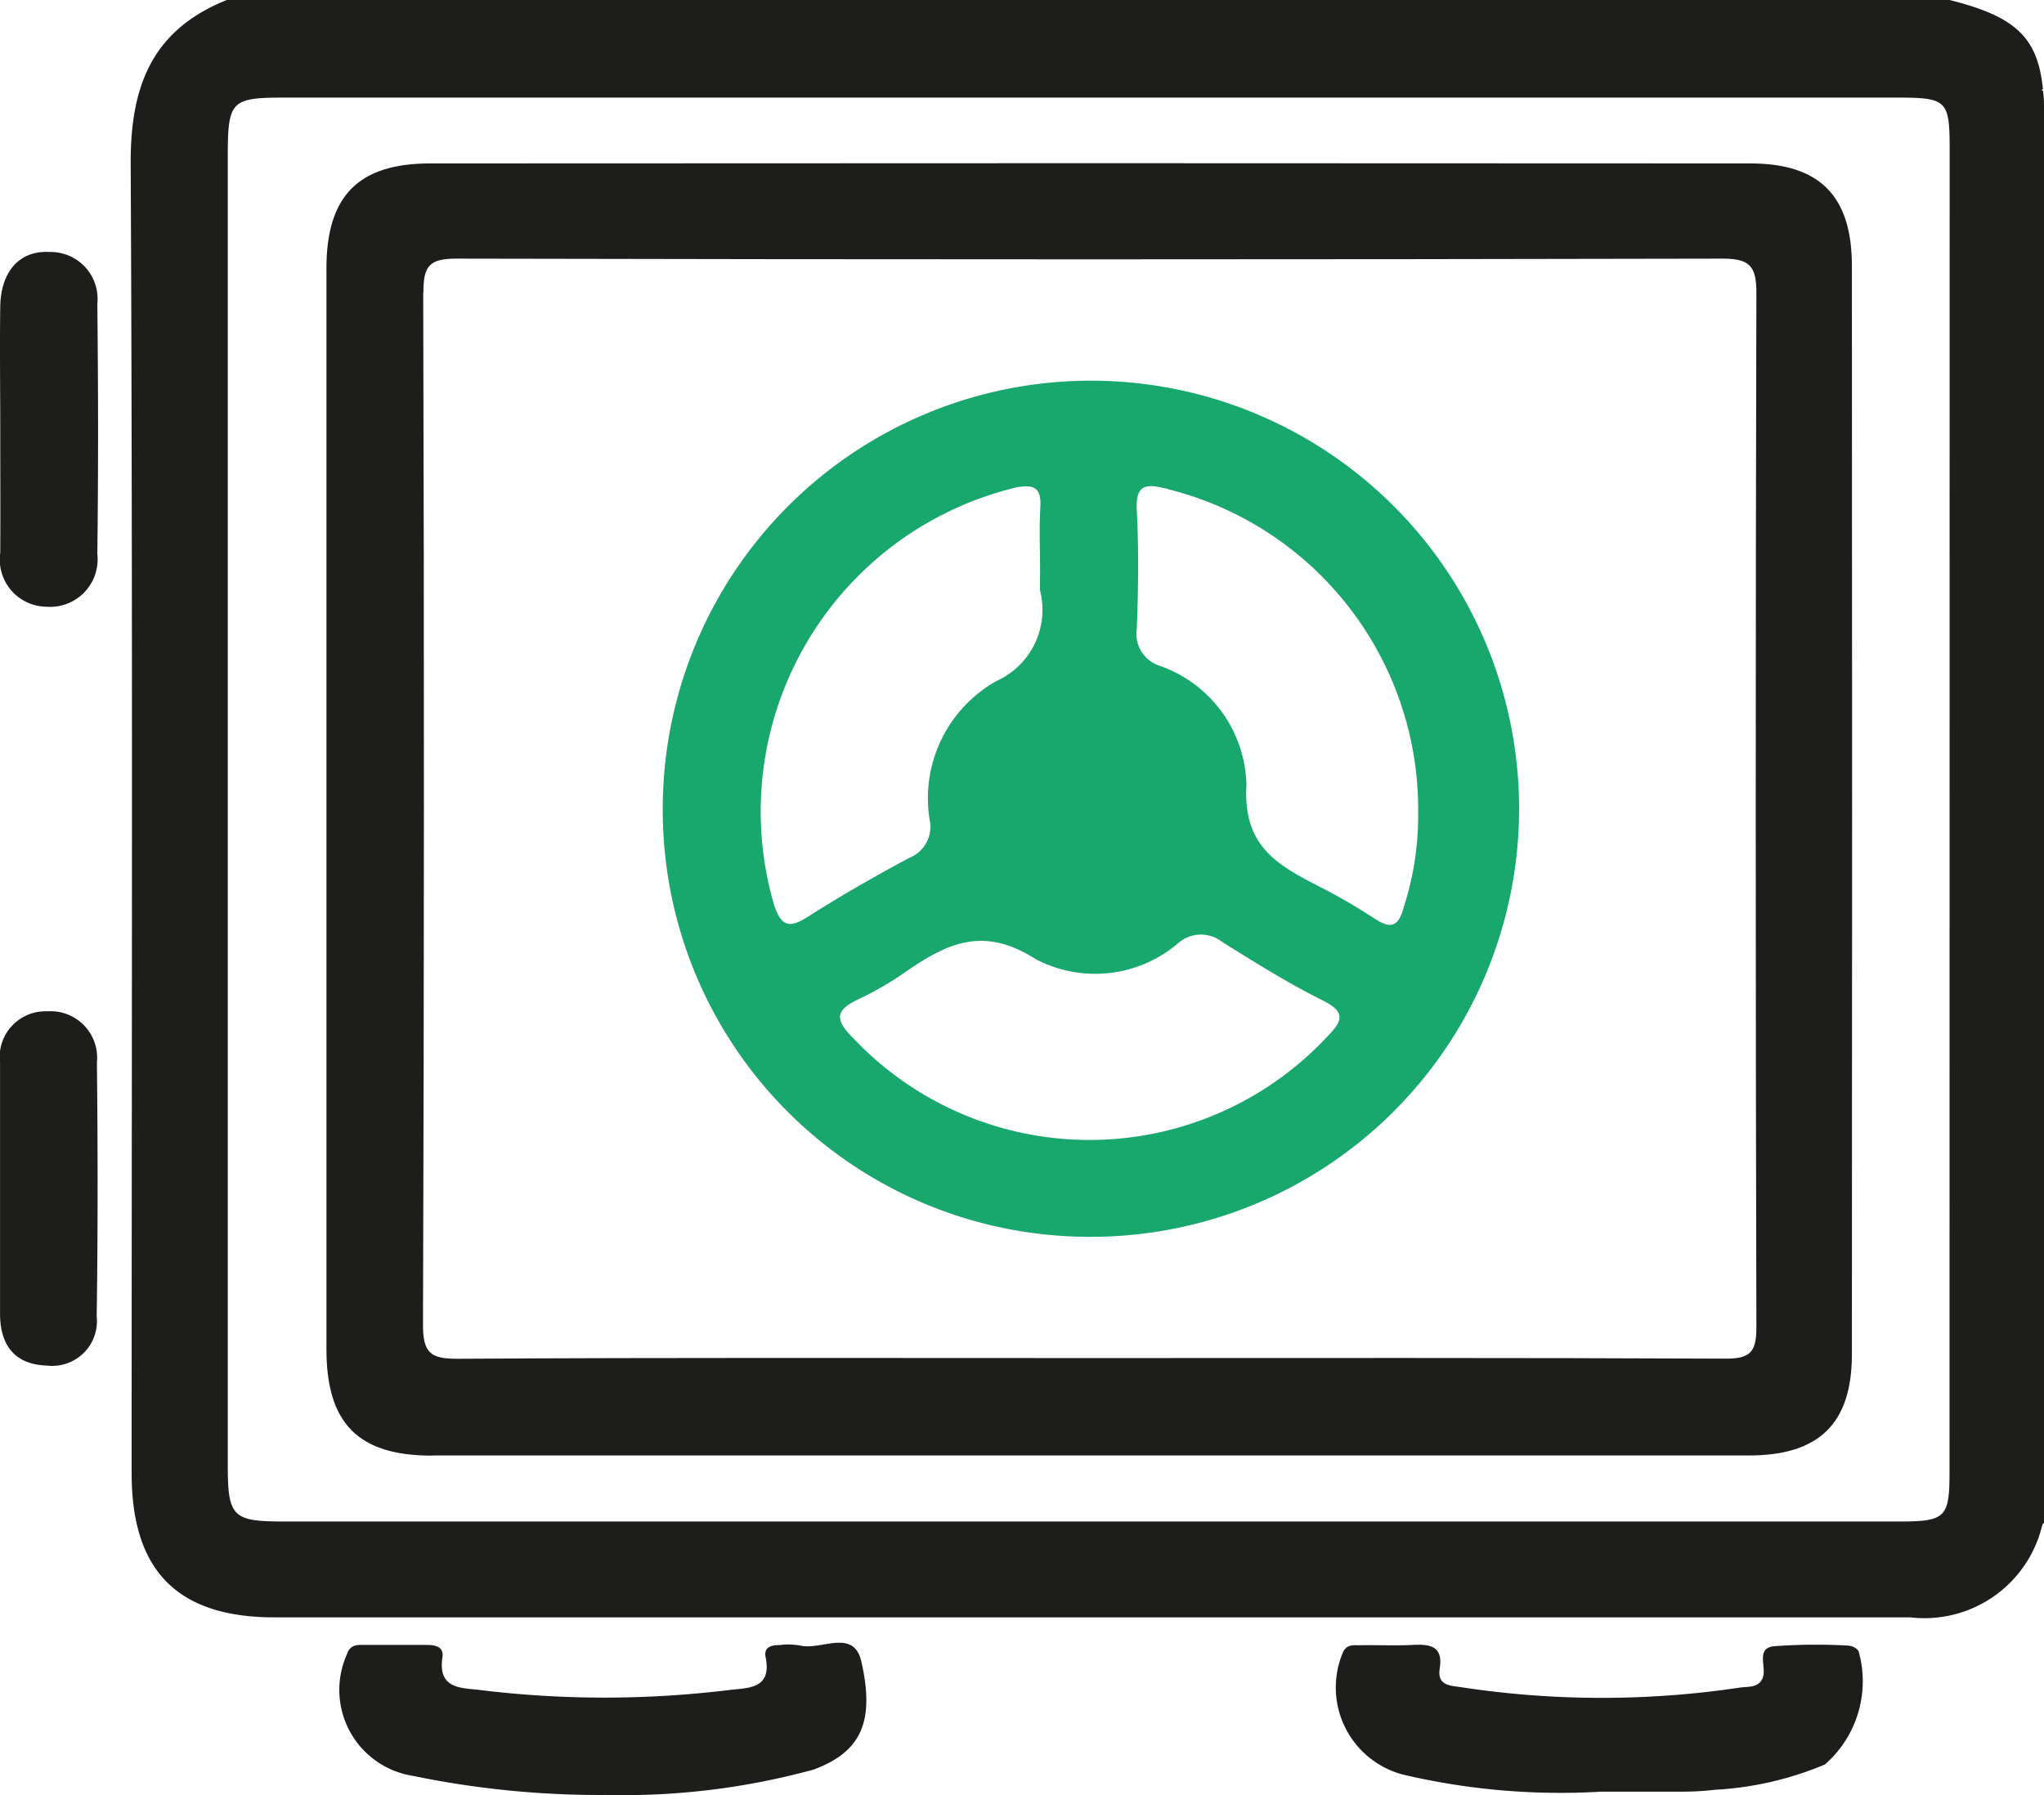 <svg xmlns="http://www.w3.org/2000/svg" xmlns:xlink="http://www.w3.org/1999/xlink" width="49.327" height="43.336" viewBox="0 0 49.327 43.336">
  <defs>
    <clipPath id="clip-path">
      <rect id="Rectangle_1144" data-name="Rectangle 1144" width="49.327" height="43.335" fill="#18a76d"/>
    </clipPath>
  </defs>
  <g id="Group_728" data-name="Group 728" transform="translate(0 0)">
    <g id="Group_991" data-name="Group 991" transform="translate(0 0)" clip-path="url(#clip-path)">
      <path id="Path_2322" data-name="Path 2322" d="M48.624,2.19a.1.1,0,0,0-.038-.013c.013-.013.025-.013.038-.025C48.5.891,47.949.395,46.37,0H4.795C2.986.726,2.464,2.088,2.477,3.973,2.528,14.5,2.5,25.035,2.5,35.565c0,2.356,1.108,3.476,3.451,3.476H45.428a2.922,2.922,0,0,0,3.171-2.19c.013-.051.025-.076.051-.089V2.509a2.479,2.479,0,0,0-.025-.318M46.37,35.527c0,1.1-.089,1.2-1.21,1.2H6.17c-1.235,0-1.35-.115-1.35-1.363V3.782c0-1.35.076-1.426,1.375-1.426H45.1c1.2,0,1.273.064,1.273,1.222Z" transform="translate(0.677 0)" fill="#1d1d1b"/>
      <path id="Path_2323" data-name="Path 2323" d="M37.71,31.2a13.881,13.881,0,0,0-1.827.014c-.444.052-.166.506-.266.76s-.36.209-.545.237a22.5,22.5,0,0,1-6.731-.008c-.262-.039-.586-.034-.52-.452.087-.544-.233-.59-.651-.569s-.854,0-1.281.008c-.173,0-.334-.027-.423.219a2.174,2.174,0,0,0,1.457,2.9,16.592,16.592,0,0,0,4.8.415c.669,0,1.338,0,2.008,0a6.657,6.657,0,0,0,.73-.045,7.922,7.922,0,0,0,2.655-.611,2.661,2.661,0,0,0,.812-2.739.311.311,0,0,0-.222-.125" transform="translate(6.923 8.524)" fill="#1d1d1b"/>
      <path id="Path_2324" data-name="Path 2324" d="M17.51,31.2a1.64,1.64,0,0,0-.455-.006c-.2,0-.391.046-.34.294.157.778-.435.737-.882.792a24.781,24.781,0,0,1-6.01,0c-.451-.055-1.02-.018-.909-.783.045-.3-.22-.306-.441-.306-.486,0-.974,0-1.462,0-.18,0-.326-.005-.407.241a2.1,2.1,0,0,0,1.6,2.92,22.243,22.243,0,0,0,4.671.461,17.39,17.39,0,0,0,5-.614c1.118-.418,1.487-1.121,1.15-2.605-.191-.835-1.012-.234-1.522-.4" transform="translate(1.762 8.515)" fill="#1d1d1b"/>
      <path id="Path_2325" data-name="Path 2325" d="M1.183,4.776C.47,4.741.021,5.248.006,6.092c-.014.975,0,1.952,0,2.927,0,1.007.006,2.013,0,3.02a1.138,1.138,0,0,0,1.108,1.3,1.147,1.147,0,0,0,1.235-1.272c.025-2.013.022-4.026,0-6.04a1.133,1.133,0,0,0-1.166-1.25" transform="translate(0 1.306)" fill="#1d1d1b"/>
      <path id="Path_2326" data-name="Path 2326" d="M1.153,19.171A1.107,1.107,0,0,0,0,20.424c0,1.007,0,2.014,0,3.022s0,2.013,0,3.02c0,.749.339,1.231,1.132,1.256a1.079,1.079,0,0,0,1.2-1.189c.031-2.044.027-4.089.006-6.133a1.122,1.122,0,0,0-1.193-1.229" transform="translate(0.001 5.241)" fill="#1d1d1b"/>
      <path id="Path_2327" data-name="Path 2327" d="M8.739,34.288H24.581q7.965,0,15.932,0c1.691,0,2.484-.768,2.486-2.437q.01-13.137,0-26.277C43,3.887,42.222,3.1,40.551,3.1q-15.932-.011-31.865,0c-1.732,0-2.5.789-2.5,2.53q0,13.046,0,26.094c0,1.793.768,2.568,2.549,2.568M8.526,6.221c0-.611.112-.824.782-.823q15.288.034,30.575,0c.643,0,.812.178.811.815q-.031,12.494,0,24.989c0,.6-.157.751-.751.749-5.125-.024-10.252-.014-15.379-.014-5.065,0-10.13-.014-15.2.017-.675.005-.851-.145-.848-.838q.042-12.448.005-24.9" transform="translate(1.692 0.845)" fill="#1d1d1b"/>
      <path id="Path_2328" data-name="Path 2328" d="M22.836,27.882A10.333,10.333,0,1,0,12.56,17.562,10.3,10.3,0,0,0,22.836,27.882M24.749,9.834a7.968,7.968,0,0,1,6.041,7.825,7.171,7.171,0,0,1-.35,2.272c-.121.452-.3.535-.7.271a13.957,13.957,0,0,0-1.343-.779c-1-.517-1.84-.965-1.751-2.451A3.122,3.122,0,0,0,24.558,14.1.809.809,0,0,1,24,13.2c.036-.945.05-1.894,0-2.837-.037-.669.233-.662.749-.532M25,20.793a.829.829,0,0,1,1.061-.028c.8.5,1.6,1,2.441,1.419.542.274.46.493.112.846a7.845,7.845,0,0,1-11.467.047c-.484-.478-.374-.694.167-.945a7.612,7.612,0,0,0,1.1-.641c.992-.684,1.869-1.128,3.143-.313A3.086,3.086,0,0,0,25,20.793m-9.753-.921a8.046,8.046,0,0,1,5.844-10.08c.451-.081.607.022.581.484-.029.516-.006,1.034-.006,1.552,0,.152-.009.3,0,.456a1.885,1.885,0,0,1-1.058,2.184A3.248,3.248,0,0,0,19,17.813a.807.807,0,0,1-.493.923c-.83.444-1.65.914-2.445,1.42-.447.284-.638.241-.816-.284" transform="translate(3.434 1.973)" fill="#18a76d"/>
    </g>
  </g>
</svg>
